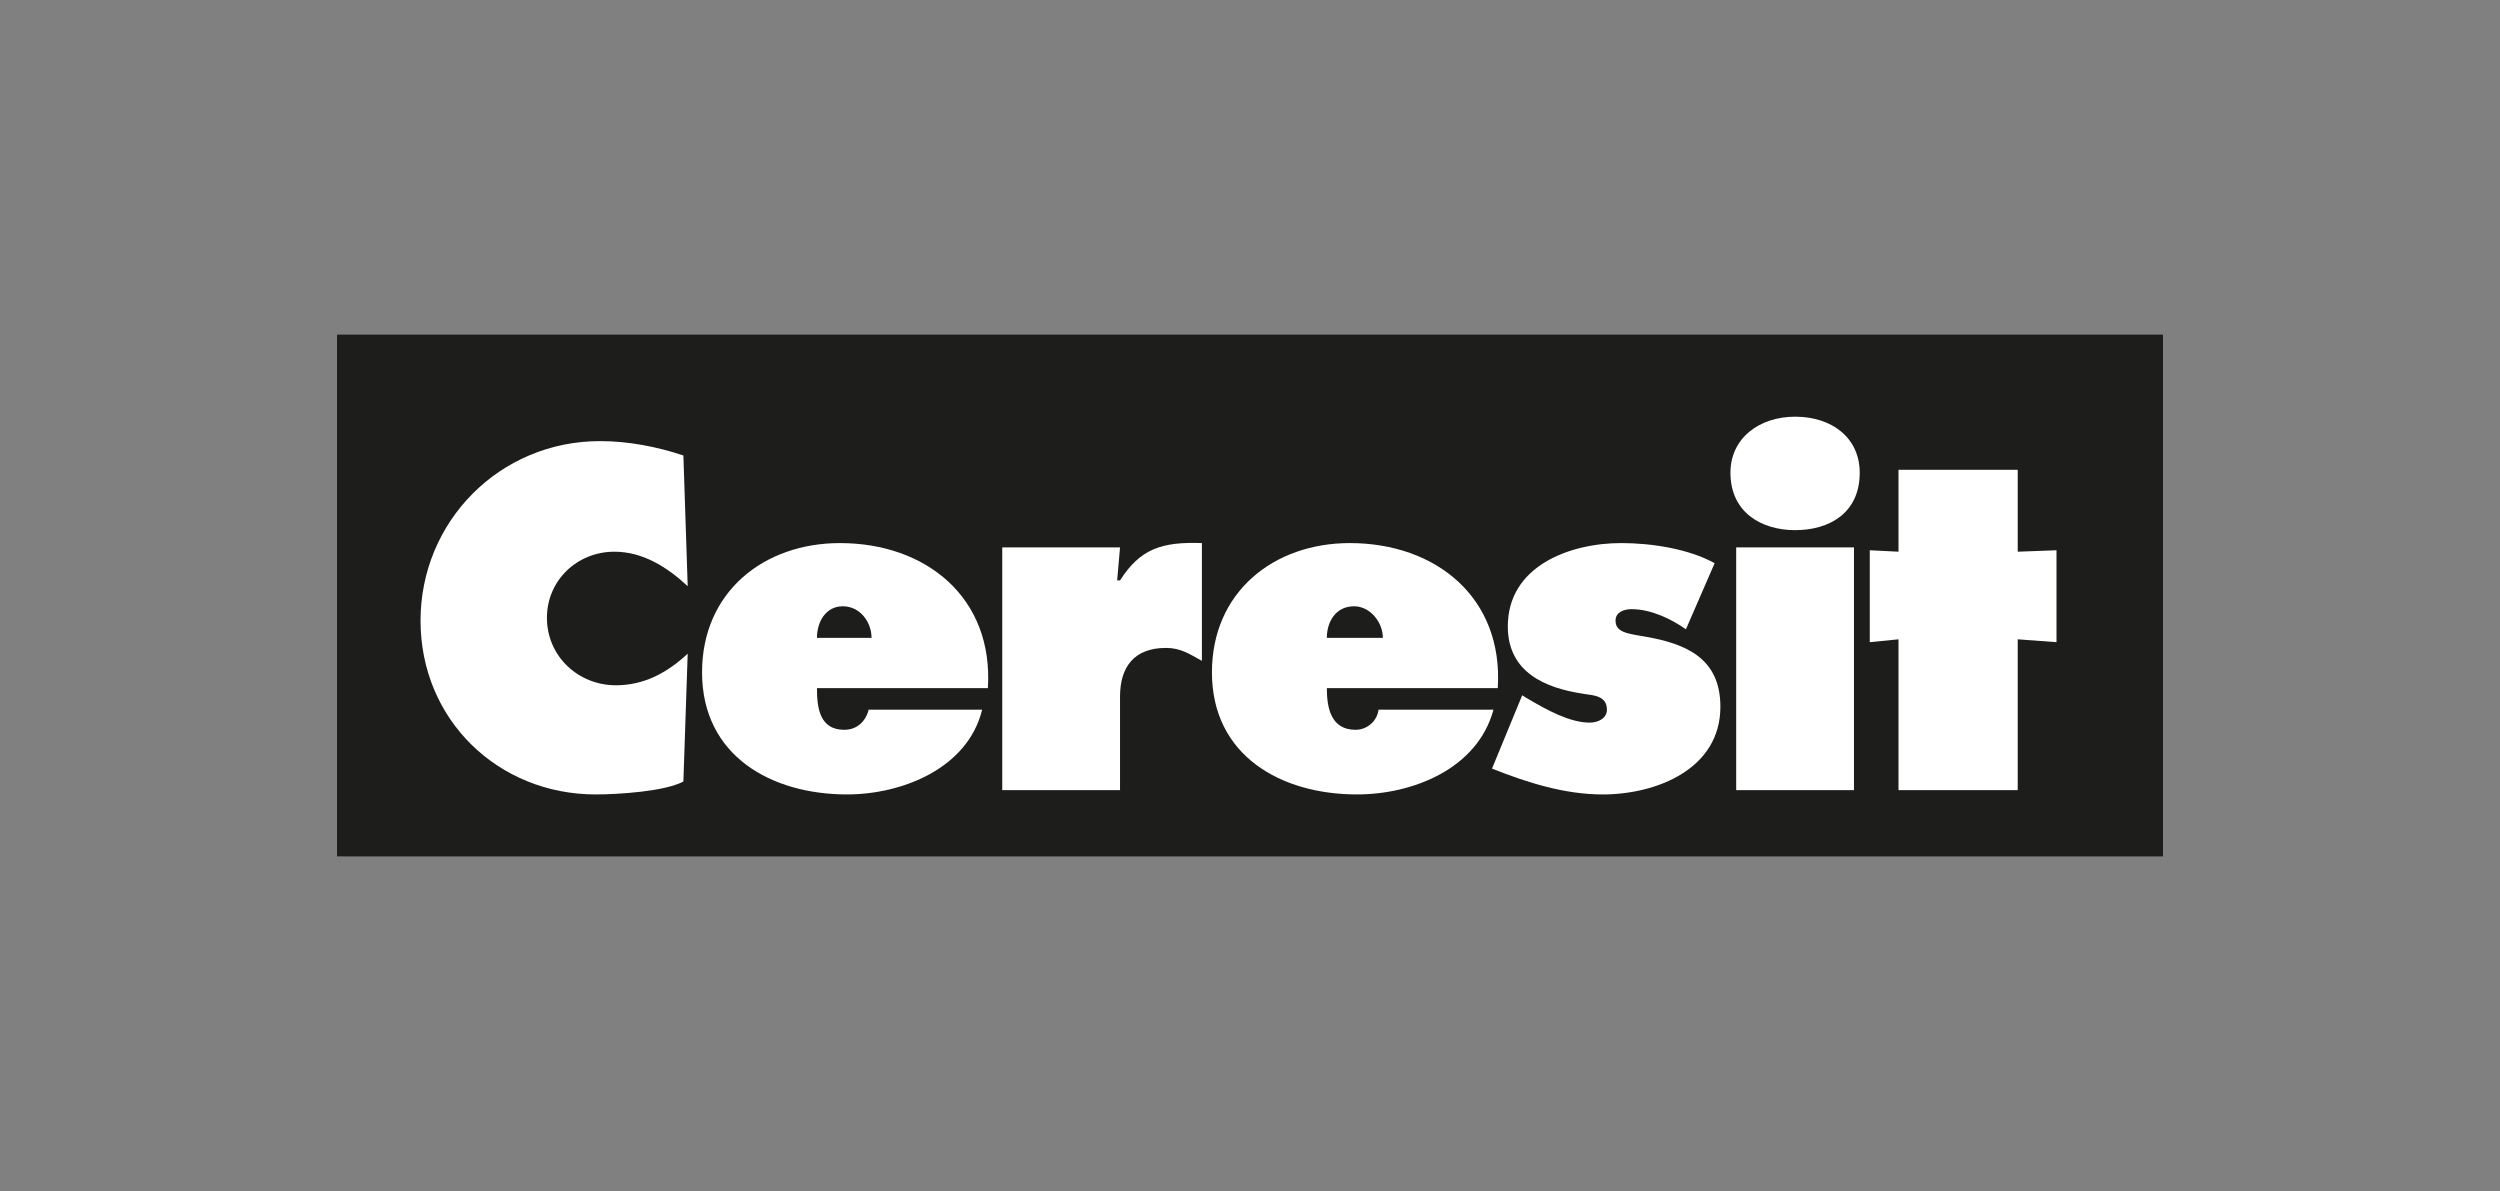 <?xml version="1.0" encoding="UTF-8"?>
<svg id="Layer_1" xmlns="http://www.w3.org/2000/svg" version="1.1" viewBox="0 0 283.46 135.042">
  <rect x="0" y="0" width="283.46" height="135.042" fill="#808080" stroke="none"/>
  <!-- Generator: Adobe Illustrator 29.3.1, SVG Export Plug-In . SVG Version: 2.1.0 Build 151)  -->
  <defs>
    <style>
      .st0 {
        fill: #fff;
        fill-rule: evenodd;
      }

      .st1 {
        fill: #1d1d1b;
      }
    </style>
  </defs>
  <rect class="st1" x="38.213" y="37.94" width="207.034" height="59.162"/>
  <g>
    <path class="st0" d="M77.973,66.462c-2.28-2.117-5.049-3.908-8.306-3.908-4.234,0-7.654,3.257-7.654,7.492,0,4.397,3.583,7.654,7.817,7.654,3.257,0,5.863-1.466,8.143-3.583l-.489,14.494c-2.117,1.14-7.491,1.466-9.934,1.466-11.074,0-19.868-8.468-19.868-19.705,0-11.237,8.957-20.357,20.357-20.357,3.257,0,6.514.651,9.446,1.629l.489,14.82h0Z"/>
    <path class="st0" d="M92.63,72.325c0-1.792.977-3.583,2.932-3.583,1.954,0,3.257,1.792,3.257,3.583h-6.188ZM112.01,78.025c.651-10.26-7.003-16.448-16.774-16.448-8.631,0-15.634,5.537-15.634,14.657,0,9.446,7.817,13.842,16.448,13.842,6.188,0,13.68-2.931,15.309-9.609h-12.866c-.326,1.303-1.303,2.28-2.769,2.28-2.768,0-3.094-2.443-3.094-4.723h19.38Z"/>
    <path class="st0" d="M136.275,74.93c-1.466-.814-2.443-1.466-4.071-1.466-3.583,0-5.211,2.117-5.211,5.537v10.586h-13.354v-27.522h13.354l-.326,3.746h.326c2.28-3.583,4.723-4.397,9.283-4.234v13.354h0Z"/>
    <path class="st0" d="M150.443,72.325c0-1.792.977-3.583,3.094-3.583,1.792,0,3.257,1.792,3.257,3.583h-6.351ZM169.823,78.025c.651-10.26-7.003-16.448-16.774-16.448-8.631,0-15.634,5.537-15.634,14.657,0,9.446,7.817,13.842,16.448,13.842,6.351,0,13.68-2.931,15.471-9.609h-13.029c-.163,1.303-1.303,2.28-2.606,2.28-2.768,0-3.257-2.443-3.257-4.723h19.38Z"/>
    <path class="st0" d="M172.591,78.839l.814.489c1.954,1.14,4.56,2.605,6.84,2.605.977,0,1.954-.488,1.954-1.466,0-1.628-1.629-1.628-2.605-1.791-4.397-.652-8.632-2.443-8.632-7.654,0-6.84,7.003-9.446,12.866-9.446,3.42,0,7.655.652,10.586,2.28l-3.257,7.492c-1.629-1.14-3.908-2.28-6.188-2.28-.814,0-1.792.325-1.792,1.303,0,1.303,1.303,1.466,3.257,1.792,4.723.814,8.631,2.443,8.631,7.98,0,7.003-7.166,9.934-13.354,9.934-4.234,0-8.468-1.303-12.54-2.931l3.42-8.306h0Z"/>
    <path class="st0" d="M210.211,62.065v27.522h-13.354v-27.522h13.354ZM210.863,53.597c0,4.56-3.42,6.514-7.329,6.514-3.746,0-7.328-1.954-7.328-6.514,0-3.908,3.257-6.351,7.328-6.351,4.234,0,7.329,2.443,7.329,6.351h0Z"/>
    <polygon class="st0" points="228.777 62.554 233.174 62.391 233.174 72.813 228.777 72.487 228.777 89.588 215.26 89.588 215.26 72.487 212.003 72.813 212.003 62.391 215.26 62.554 215.26 53.271 228.777 53.271 228.777 62.554 228.777 62.554"/>
  </g>
</svg>